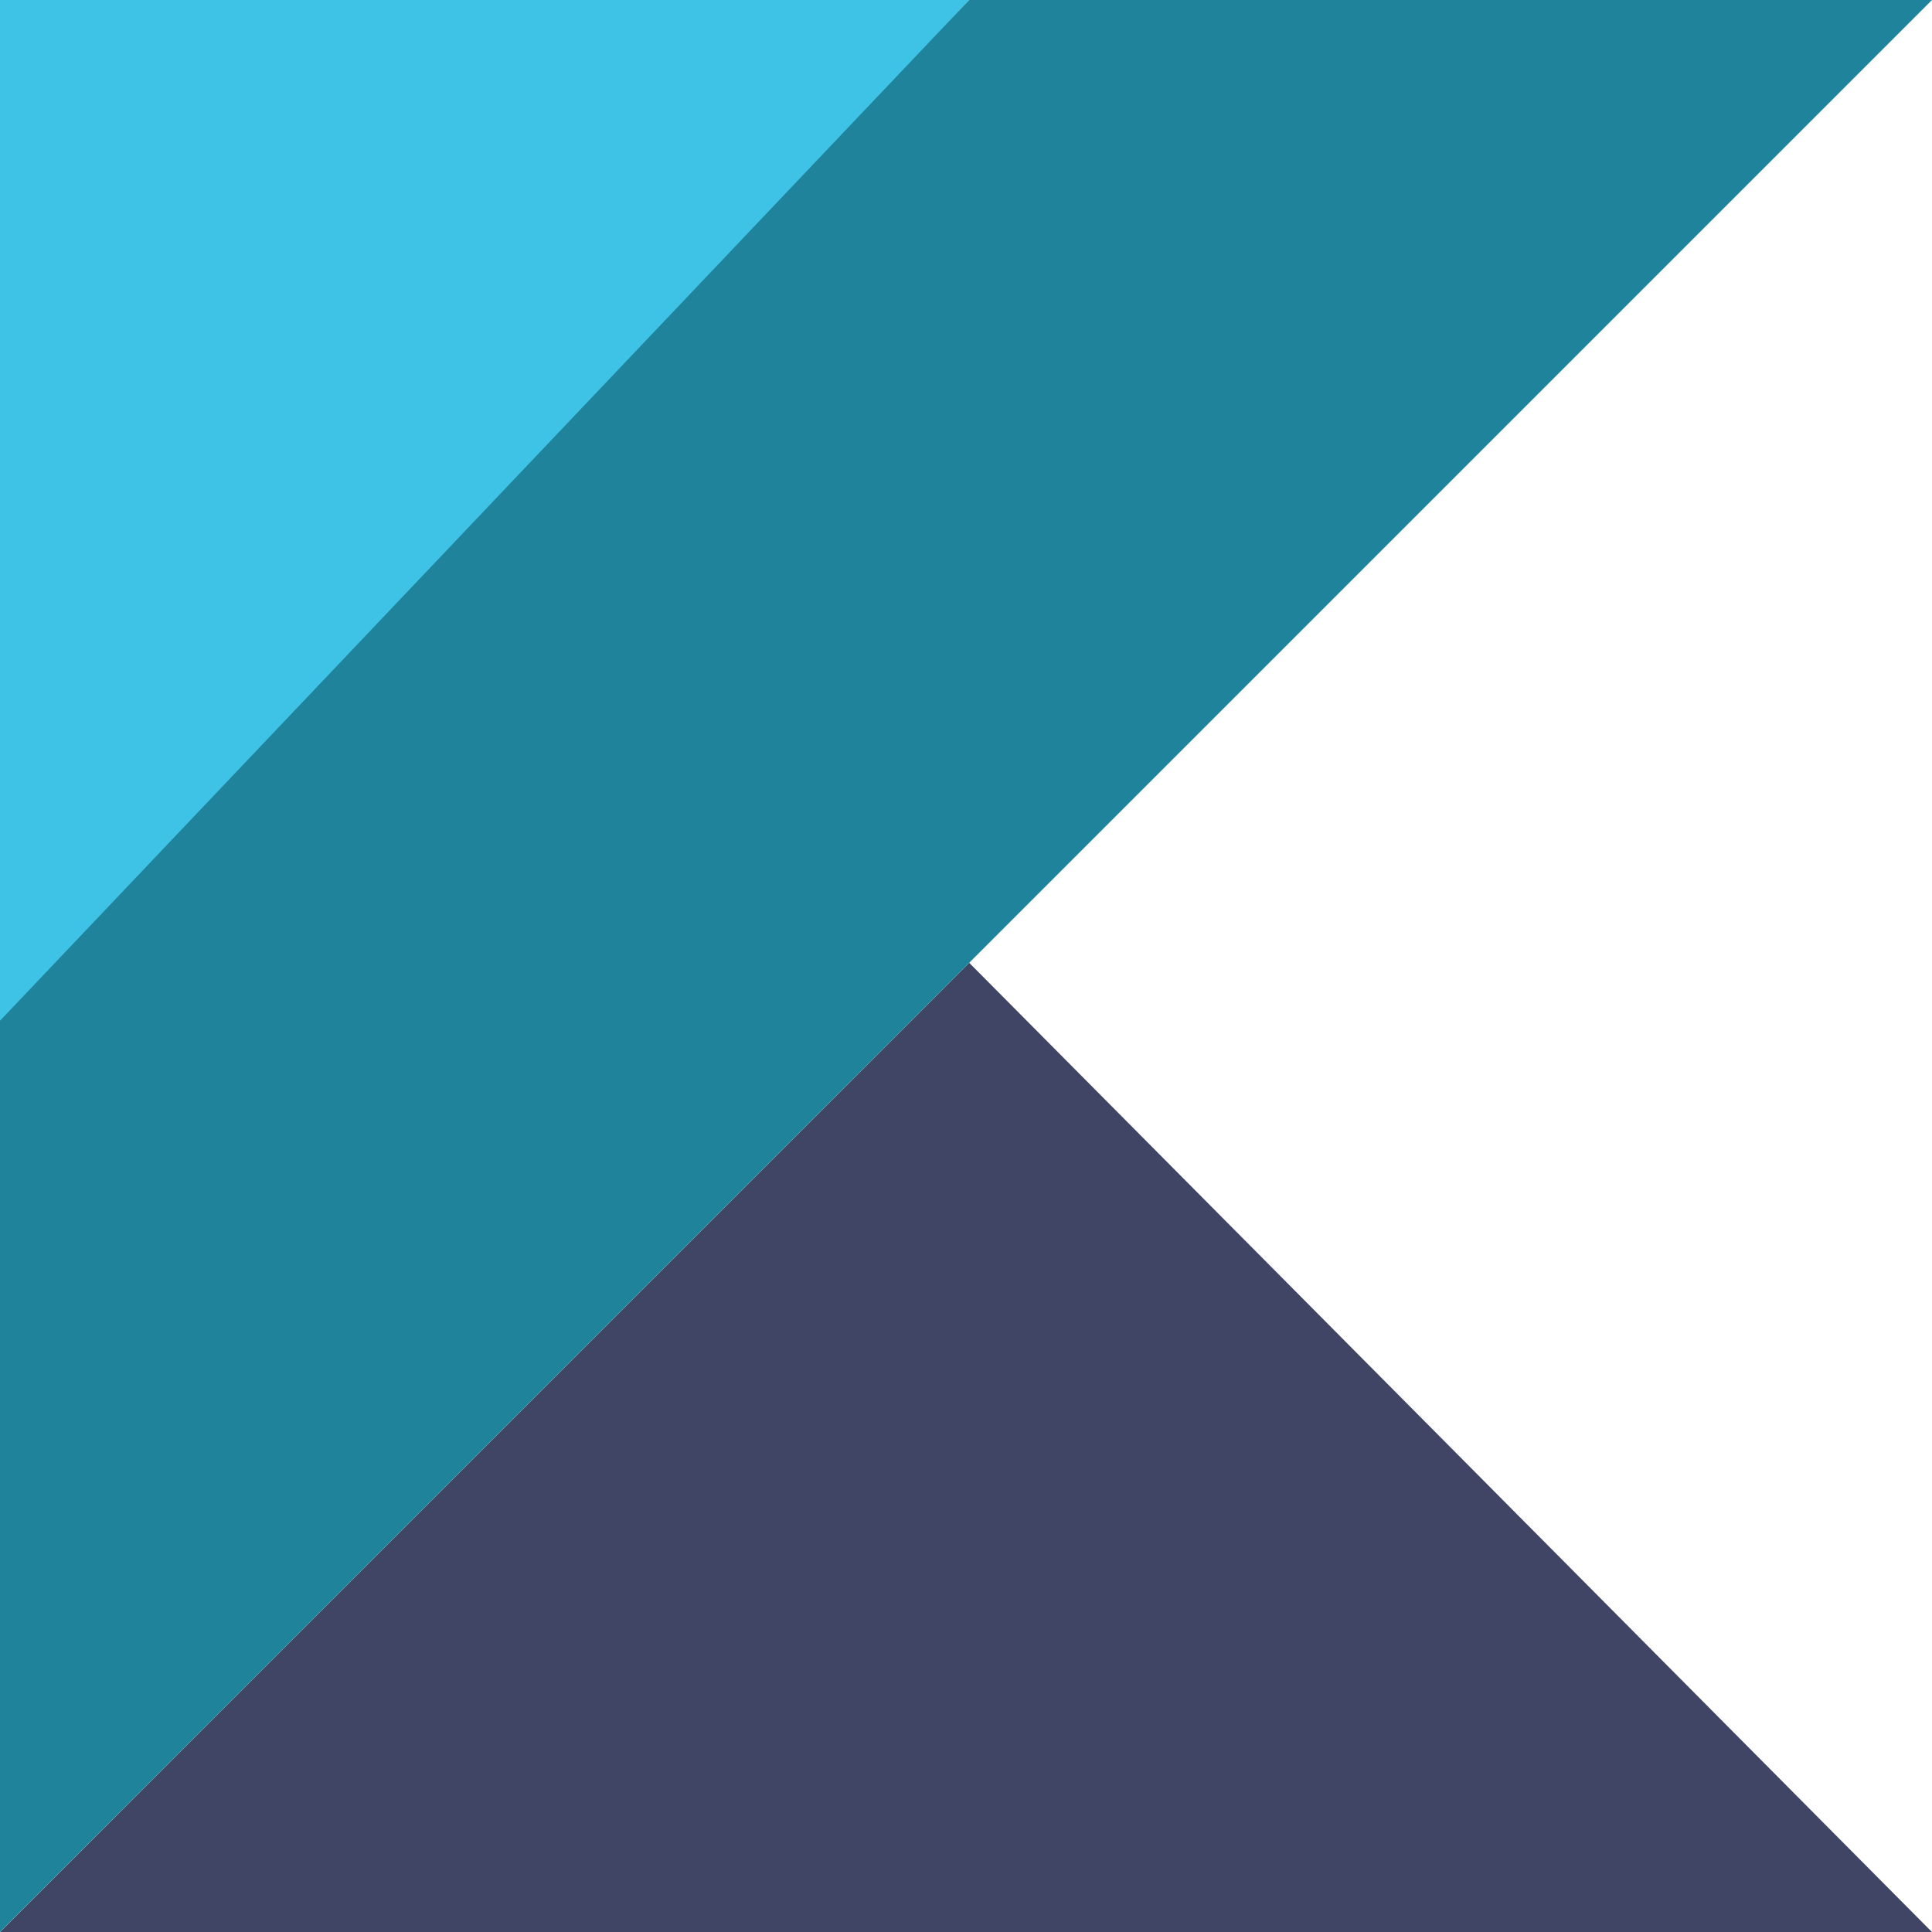 <svg width="32" height="32" viewBox="0 0 32 32" fill="none" xmlns="http://www.w3.org/2000/svg">
<g clip-path="url(#clip0_13989_270)">
<path d="M0 32.001L16.053 15.947L32 32.001H0Z" fill="#404566"/>
<path d="M0 0H16.053L0 17.333V0Z" fill="#3EC2E5"/>
<path d="M16.053 0L0 16.907V32L16.053 15.947L32 0H16.053Z" fill="#1F839B"/>
</g>
<defs>
<clipPath id="clip0_13989_270">
<rect width="32" height="32" fill="white"/>
</clipPath>
</defs>
</svg>
